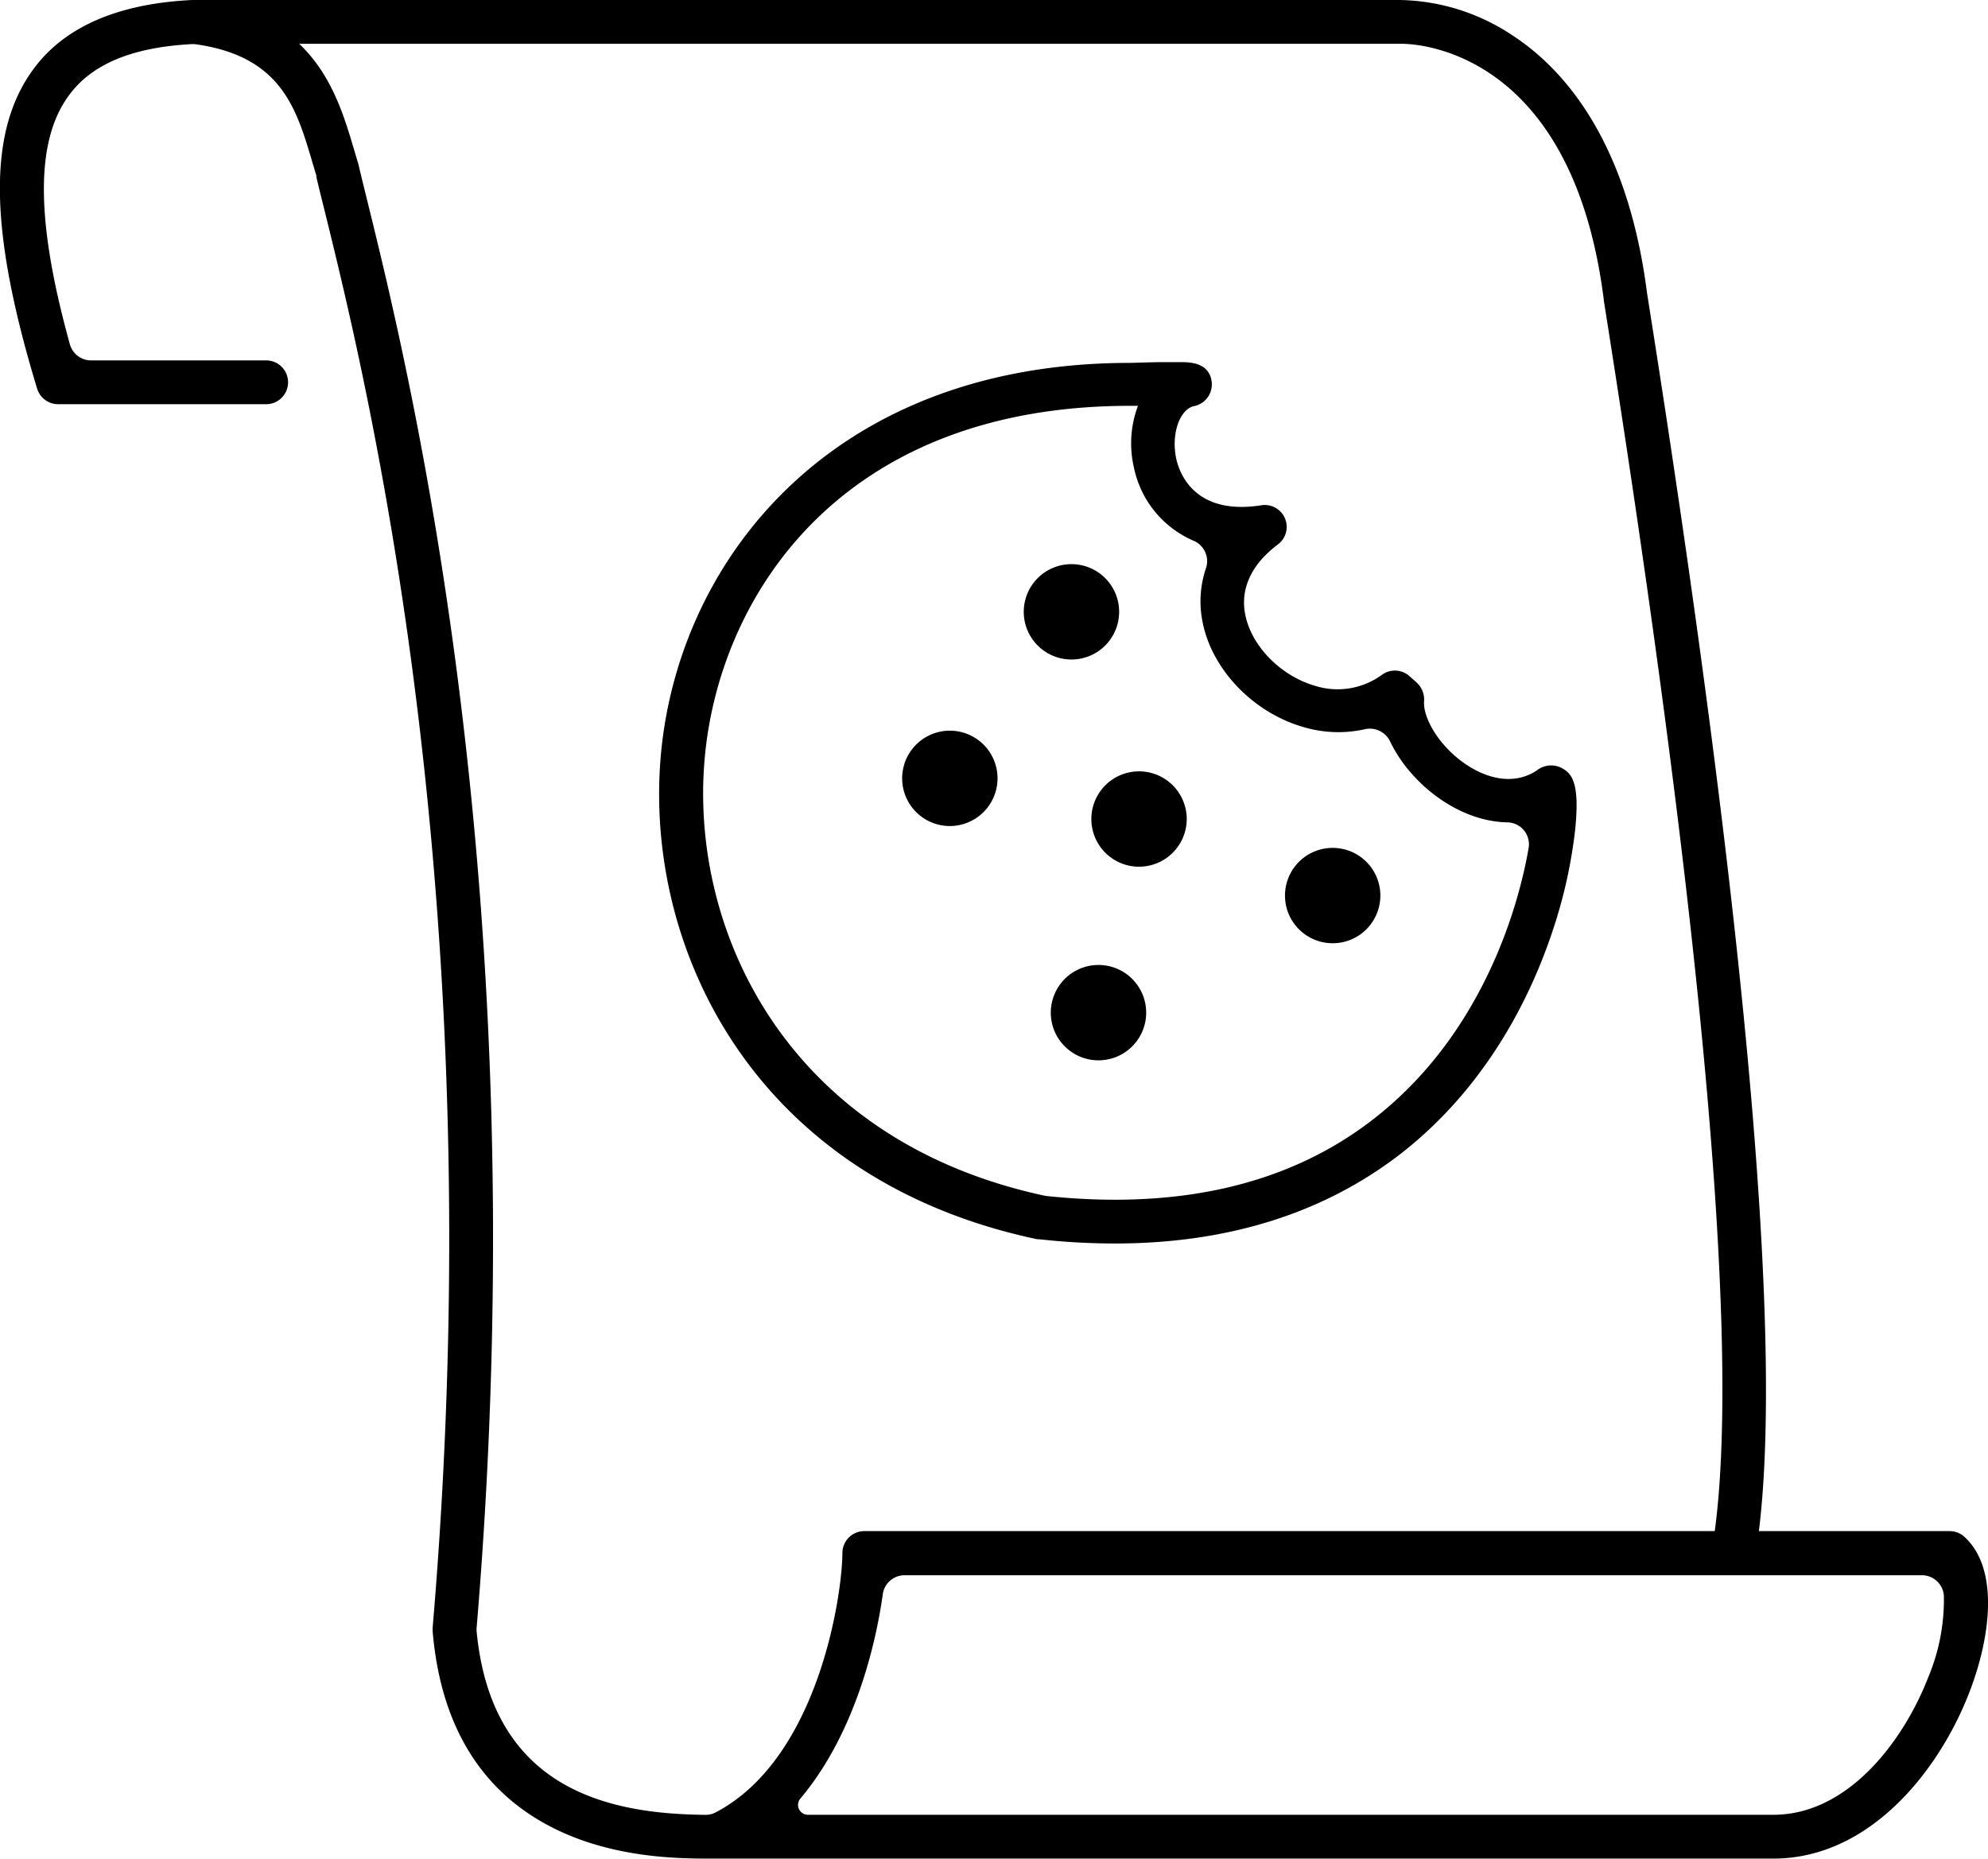 <svg xmlns="http://www.w3.org/2000/svg" viewBox="0 0 317.65 297.01"><g id="Layer_2" data-name="Layer 2"><g id="Layer_1-2" data-name="Layer 1"><path d="M113.18,297c-5.09,0-14.77-.17-23.86-4.44-12.08-5.68-18.87-16.4-20.19-31.87l0-.29,0-.3C79,143.86,58.59,60.93,51.87,33.68c-.54-2.17-1-4-1.32-5.41a1.6,1.6,0,0,0,0-.21c-.2-.66-.4-1.33-.6-2-2.59-8.78-5-17.08-18.77-19a4.71,4.71,0,0,0-.75,0c-9.57.55-16,3.31-19.58,8.41C5.64,22.76,5.73,35.39,11.16,55a3.51,3.51,0,0,0,3.37,2.59h28a3.5,3.5,0,0,1,3.5,3.5h0a3.5,3.5,0,0,1-3.5,3.5H9.28A3.51,3.51,0,0,1,5.93,62.1h0C-1.69,37-2,21.38,5.08,11.41,10,4.41,18.65.58,30.72,0H31l.29,0c18.9,2.27,22.6,14.85,25.31,24,.22.74.43,1.46.65,2.17l.06.24c.33,1.44.79,3.29,1.34,5.53C65.44,59.48,86,143,76.16,260.07a2.91,2.91,0,0,0,0,.66c2.48,25.64,21.72,29.14,36.56,29.28a3.41,3.41,0,0,0,1.63-.39c16.6-8.72,20.25-35.17,20.25-41.45h0a3.5,3.5,0,0,1,3.49-3.5H311.53a3.5,3.5,0,0,1,2.36.92h0c5.68,5.21,4.1,16.35.72,25C309.87,282.8,298.85,297,283.36,297H113.18Zm14.69-9.58a1.58,1.58,0,0,0,1.22,2.58H283.36c11.95,0,20.79-11.81,24.72-21.92A32.07,32.07,0,0,0,310.6,255a3.52,3.52,0,0,0-3.5-3.28H144.53a3.52,3.52,0,0,0-3.47,3C139.84,263.5,136.3,277.44,127.87,287.43Z"></path><path d="M280.44,248.77l-6.9-1.19C277,227.73,276.74,177,256.26,48v-.1C251,6.21,224.13,7,223.85,7h-193V0H223.63a33.32,33.32,0,0,1,17.8,5.5c8.18,5.24,18.6,16.68,21.75,41.4C279.51,149.76,285.47,219.56,280.44,248.77Z"></path><path d="M178.13,198.71a110.28,110.28,0,0,1-12-.67l-.34,0c-45.89-9.66-63.32-47.4-60.1-78.38,3.2-30.68,27.56-61.65,74.8-61.67.37,0,2.56-.08,4.76-.12,1.22,0,2.45,0,3.37,0,1.4,0,4.67,0,5,3.24a3.55,3.55,0,0,1-3,3.82c-2.24.71-3.48,4.57-2.68,8.35.47,2.18,2.83,9.16,13.61,7.46h0a3.5,3.5,0,0,1,2.64,6.26h0c-4.18,3.12-6,7-5.25,11.07.93,5.08,5.64,9.93,11.21,11.53a12,12,0,0,0,10.65-1.76,3.51,3.51,0,0,1,4.43.22l1.19,1.07a3.7,3.7,0,0,1,1.12,3c-.1,1.83,1.09,4.52,3.21,6.94,3.71,4.23,9.89,7.28,14.77,4.07a3.68,3.68,0,0,1,4.22-.3c1.44.86,2.76,2.35,1.9,10.16a78.87,78.87,0,0,1-3.64,16c-3.42,10.21-10.4,24.63-24.19,35.37C211.53,193.87,196.19,198.71,178.13,198.71Zm-11.27-7.65.44.07c25.83,2.7,46-3.94,60.1-19.74,10.76-12.1,15.26-26.76,16.85-35.87a3.51,3.51,0,0,0-3.38-4.11c-5.86-.09-11.54-3.48-15.33-7.81a22.39,22.39,0,0,1-3.4-5.07,3.59,3.59,0,0,0-4.06-2,19.46,19.46,0,0,1-9.82-.35c-8.11-2.33-14.75-9.32-16.15-17a16.52,16.52,0,0,1,.58-8.37,3.54,3.54,0,0,0-2-4.41,16.33,16.33,0,0,1-9.53-11.79,17,17,0,0,1,.67-9.76l-1.15,0h-.11c-45.85,0-65.22,29.84-67.88,55.4C109.77,148.21,125.5,182.16,166.86,191.06Z"></path><circle cx="171.21" cy="97.78" r="6.12"></circle><path d="M171.21,105.39a7.62,7.62,0,1,1,7.61-7.61A7.62,7.62,0,0,1,171.21,105.39Zm0-12.23a4.62,4.62,0,1,0,4.61,4.62A4.62,4.62,0,0,0,171.21,93.16Z"></path><circle cx="151.78" cy="124.4" r="6.12"></circle><path d="M151.78,132a7.62,7.62,0,1,1,7.61-7.62A7.63,7.63,0,0,1,151.78,132Zm0-12.23a4.62,4.62,0,1,0,4.61,4.61A4.62,4.62,0,0,0,151.78,119.79Z"></path><circle cx="182" cy="130.88" r="6.12"></circle><path d="M182,138.5a7.62,7.62,0,1,1,7.62-7.62A7.63,7.63,0,0,1,182,138.5Zm0-12.24a4.62,4.62,0,1,0,4.62,4.62A4.63,4.63,0,0,0,182,126.26Z"></path><circle cx="212.94" cy="143.11" r="6.12"></circle><path d="M212.94,150.73a7.62,7.62,0,1,1,7.62-7.62A7.62,7.62,0,0,1,212.94,150.73Zm0-12.23a4.62,4.62,0,1,0,4.62,4.61A4.62,4.62,0,0,0,212.94,138.5Z"></path><circle cx="175.52" cy="161.82" r="6.12"></circle><path d="M175.52,169.44a7.62,7.62,0,1,1,7.62-7.62A7.62,7.62,0,0,1,175.52,169.44Zm0-12.23a4.62,4.62,0,1,0,4.62,4.61A4.62,4.62,0,0,0,175.52,157.21Z"></path></g></g></svg>